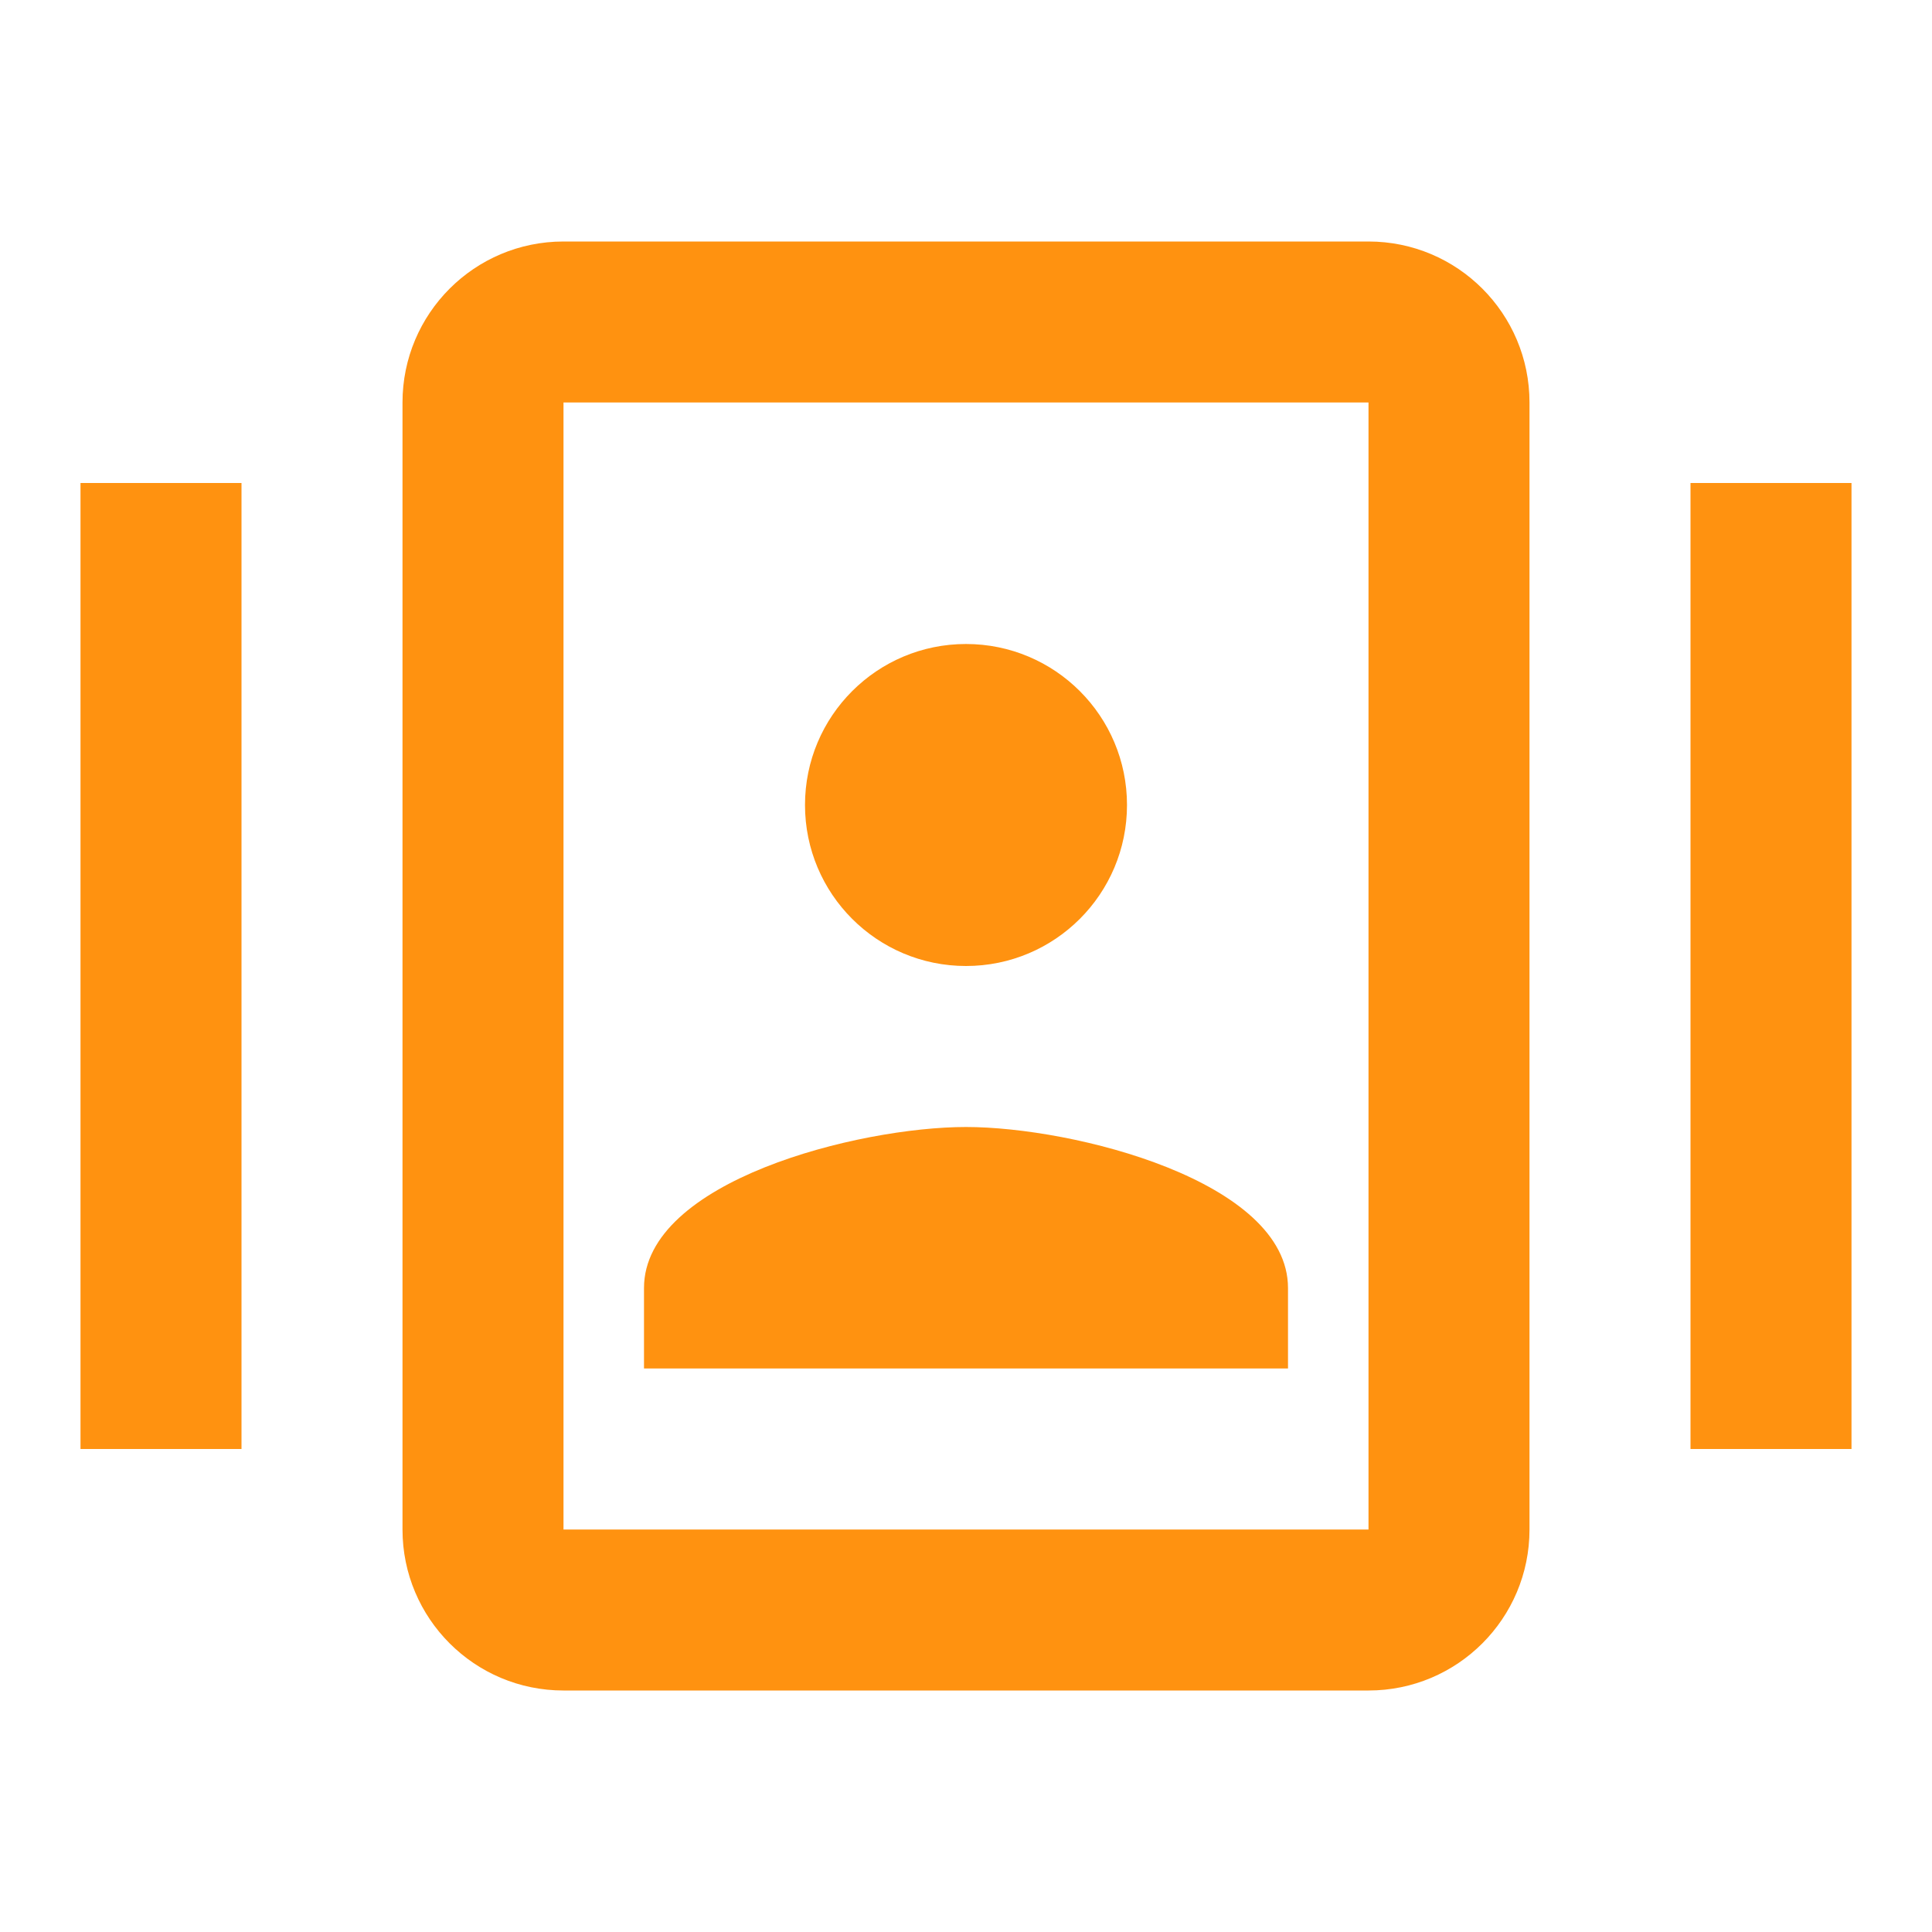 <svg width="24" height="24" viewBox="0 0 24 24" fill="none" xmlns="http://www.w3.org/2000/svg">
<path d="M7 3C5.895 3 5 3.895 5 5V19C5 20.105 5.895 21 7 21H17C18.105 21 19 20.105 19 19V5C19 3.895 18.105 3 17 3H7ZM7 5H17V19H7V5ZM1 6V18H3V6H1ZM21 6V18H23V6H21ZM12 8C10.895 8 10 8.895 10 10C10 11.105 10.895 12 12 12C13.105 12 14 11.105 14 10C14 8.895 13.105 8 12 8ZM12 14C10.665 14 8 14.67 8 16V17H16V16C16 14.67 13.335 14 12 14Z" fill="#FF9210"/>
</svg>
